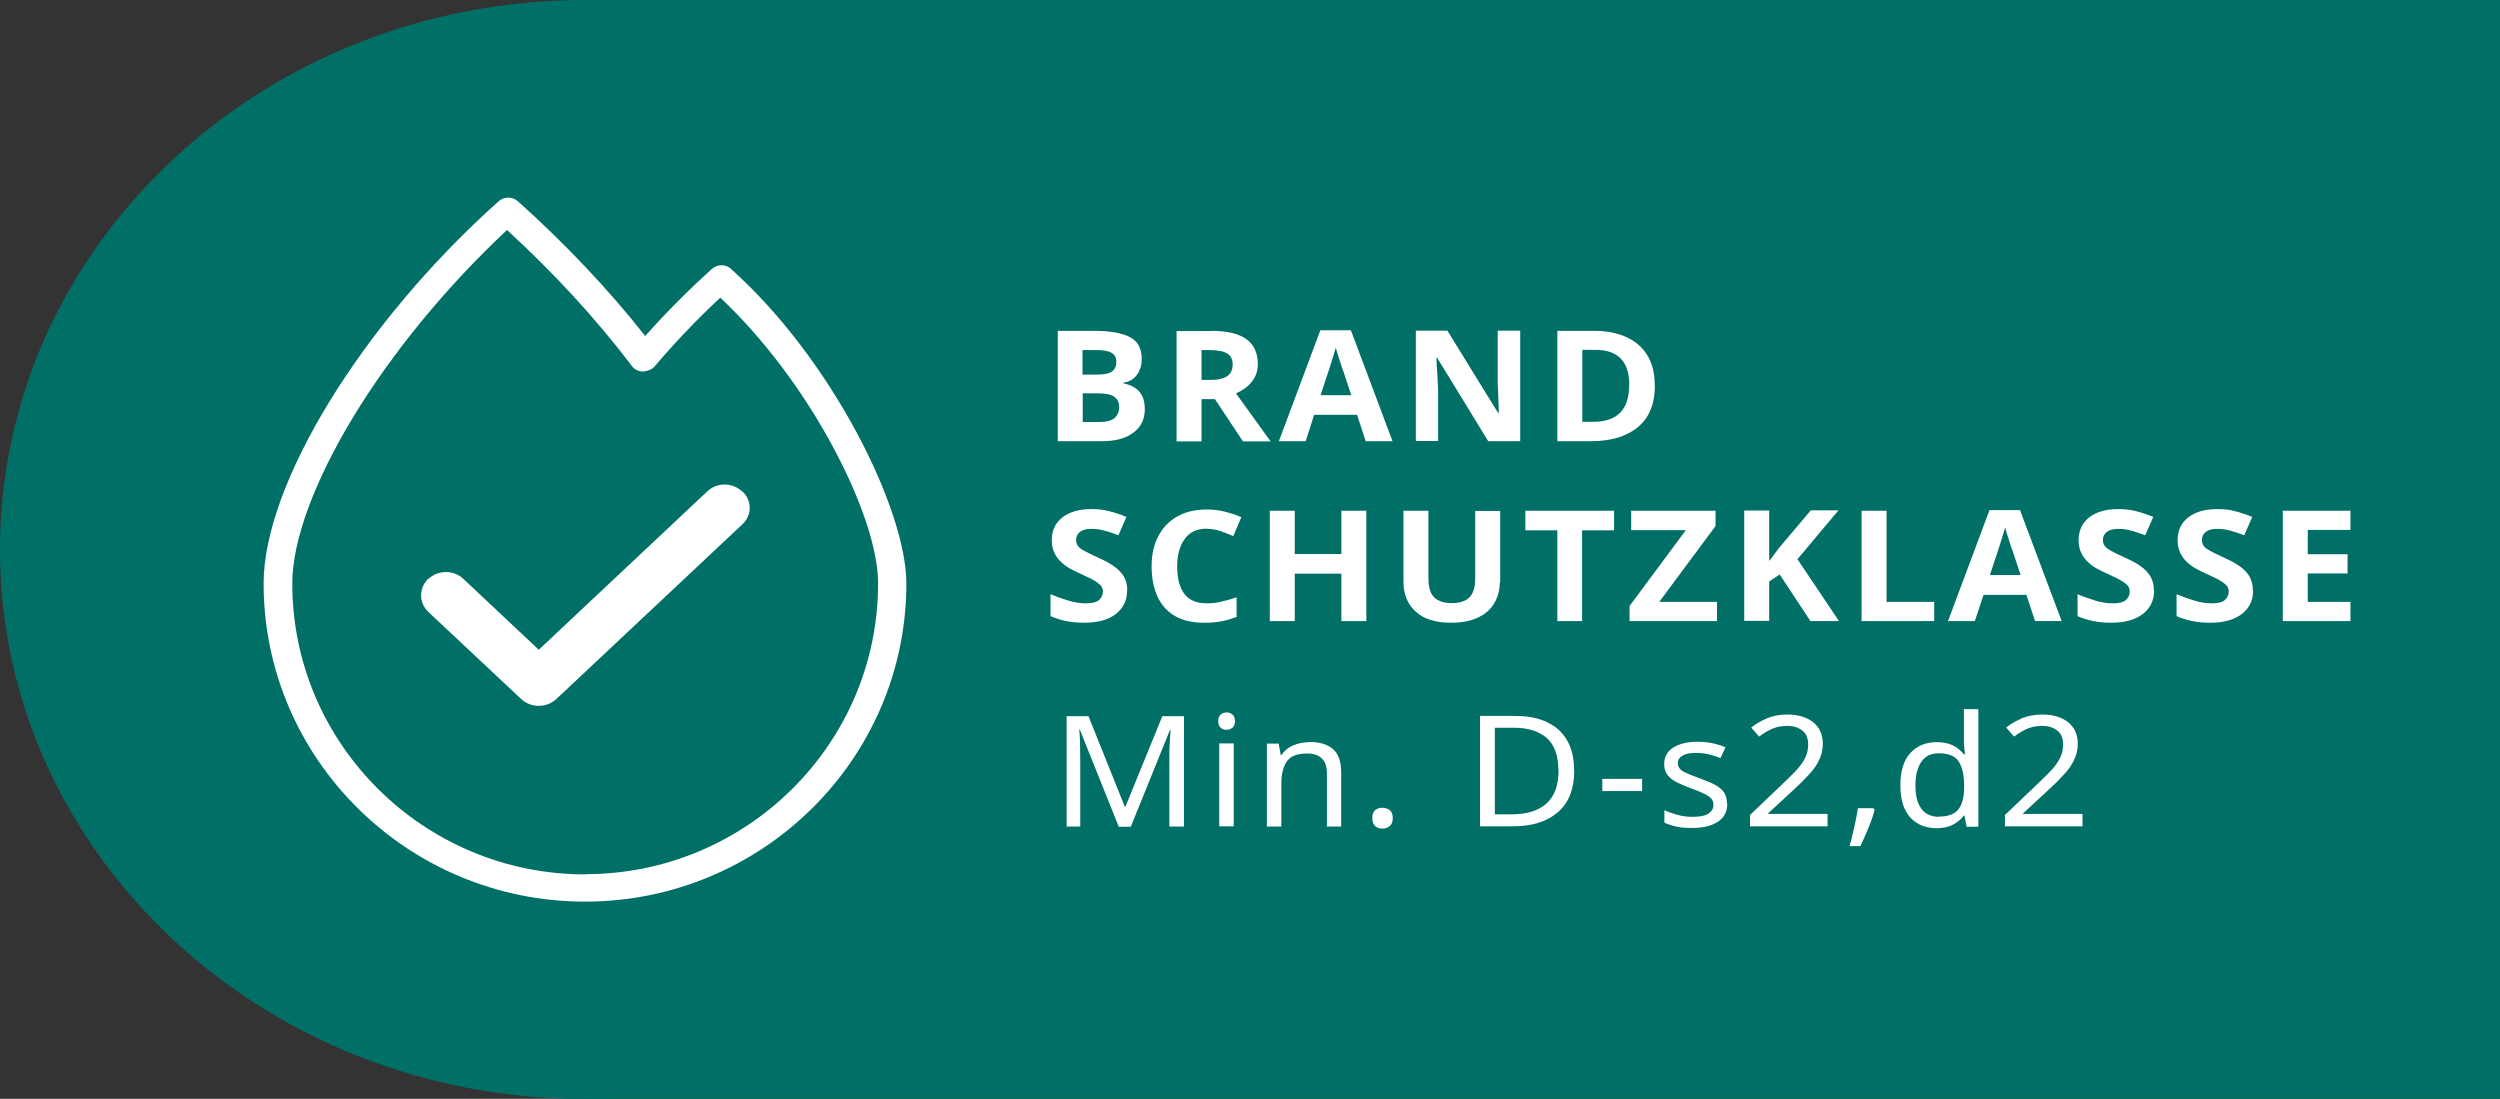 <?xml version="1.0" encoding="UTF-8"?>
<svg id="Layer_2" data-name="Layer 2" xmlns="http://www.w3.org/2000/svg" xmlns:xlink="http://www.w3.org/1999/xlink" viewBox="0 0 121.2 53.27">
  <rect x="0" y="0" width="121.2" height="53.27" fill="#333333" stroke="none"/>
  <defs>
    <style>
      .cls-1 {
        fill: none;
      }

      .cls-2 {
        clip-path: url(#clippath);
      }

      .cls-3 {
        fill: #007067;
      }

      .cls-4 {
        fill: #fff;
      }

      .cls-5 {
        clip-path: url(#clippath-1);
      }

      .cls-6 {
        clip-path: url(#clippath-4);
      }

      .cls-7 {
        clip-path: url(#clippath-3);
      }

      .cls-8 {
        clip-path: url(#clippath-2);
      }

      .cls-9 {
        clip-path: url(#clippath-5);
      }
    </style>
    <clipPath id="clippath">
      <rect class="cls-1" width="121.2" height="53.27"/>
    </clipPath>
    <clipPath id="clippath-1">
      <rect class="cls-1" width="121.2" height="53.27"/>
    </clipPath>
    <clipPath id="clippath-2">
      <rect class="cls-1" width="121.2" height="53.27"/>
    </clipPath>
    <clipPath id="clippath-3">
      <rect class="cls-1" width="121.2" height="53.27"/>
    </clipPath>
    <clipPath id="clippath-4">
      <rect class="cls-1" width="121.2" height="53.27"/>
    </clipPath>
    <clipPath id="clippath-5">
      <rect class="cls-1" width="121.2" height="53.27"/>
    </clipPath>
  </defs>
  <g id="Lag_1" data-name="Lag 1">
    <rect class="cls-3" x="28.37" width="92.83" height="53.27"/>
    <g class="cls-2">
      <path class="cls-3" d="m56.74,26.64c0,14.71-12.7,26.64-28.37,26.64S0,41.35,0,26.64,12.7,0,28.37,0s28.37,11.92,28.37,26.64"/>
      <path class="cls-4" d="m28.37,42.39c-7.83,0-14.2-6.33-14.2-14.1,0-2.08,1.07-4.98,3-8.15,1.91-3.13,4.54-6.31,7.41-8.99,2.27,2.08,4.36,4.35,6.05,6.59.12.17.33.27.54.27h.03c.19-.03.39-.08.53-.24,1-1.18,2.07-2.3,3.19-3.34,2.05,1.93,3.99,4.49,5.46,7.23,1.39,2.59,2.19,5,2.19,6.62,0,7.78-6.37,14.1-14.2,14.1m7.08-29.34c-.26-.24-.68-.24-.94,0-1.12,1.01-2.21,2.1-3.23,3.25-1.77-2.25-3.9-4.5-6.17-6.53-.26-.24-.68-.24-.94,0-6.6,5.9-11.39,13.69-11.39,18.53,0,8.5,6.99,15.42,15.58,15.42s15.58-6.92,15.58-15.42c0-3.61-3.63-10.9-8.49-15.24"/>
      <path class="cls-4" d="m35.98,23.82h-.01c-.47-.44-1.21-.44-1.68,0l-8.17,7.68-3.66-3.44h0c-.47-.44-1.21-.43-1.69,0h-.01c-.46.45-.46,1.15,0,1.6l4.52,4.24c.23.21.53.32.84.32s.61-.11.85-.33l9.03-8.48c.46-.44.46-1.14,0-1.58"/>
      <path class="cls-4" d="m52.49,19.06v1.4h.79c.36,0,.61-.07.76-.2.14-.13.22-.31.22-.53,0-.2-.07-.36-.22-.48-.15-.12-.41-.18-.79-.18h-.75Zm.7-.9c.35,0,.59-.05.73-.16.14-.1.2-.26.2-.46s-.08-.35-.24-.44c-.16-.09-.41-.13-.76-.13h-.64v1.19h.7Zm-.14-2.12c.76,0,1.34.1,1.72.3.39.2.58.55.58,1.06,0,.31-.08.56-.23.77-.15.21-.37.34-.65.38v.04c.19.03.36.1.52.19.15.09.28.22.37.39.09.17.14.4.14.67,0,.49-.19.87-.56,1.14-.37.28-.88.41-1.53.41h-2.13v-5.35h1.77Z"/>
      <path class="cls-4" d="m58.62,16.97h-.37v1.45h.39c.4,0,.68-.06.86-.19s.26-.31.26-.56-.09-.44-.28-.54c-.18-.11-.47-.16-.87-.16m.09-.93c.78,0,1.35.13,1.72.4.37.26.56.67.56,1.21,0,.24-.05.46-.15.64-.1.18-.23.34-.39.47-.16.13-.34.23-.52.31l1.68,2.33h-1.34l-1.36-2.05h-.65v2.05h-1.21v-5.35h1.66Z"/>
      <path class="cls-4" d="m65.09,17.92c-.03-.08-.06-.19-.1-.32-.04-.13-.08-.26-.13-.4-.04-.13-.08-.25-.1-.35-.03.1-.06.22-.11.37-.05.15-.09.29-.13.42-.04.13-.07.23-.09.28l-.41,1.24h1.49l-.41-1.24Zm1.12,3.47l-.42-1.28h-2.08l-.41,1.28h-1.3l2.01-5.38h1.48l2.02,5.38h-1.3Z"/>
      <path class="cls-4" d="m73.68,21.39h-1.53l-2.48-4.05h-.03c0,.25.02.51.04.76.01.26.03.51.04.76v2.52h-1.08v-5.35h1.53l2.47,4.01h.02c0-.25-.01-.5-.02-.74s-.02-.49-.03-.74v-2.53h1.09v5.35Z"/>
      <path class="cls-4" d="m78.99,18.69c0-.59-.14-1.03-.42-1.31-.28-.28-.68-.42-1.21-.42h-.65v3.49h.52c1.17,0,1.75-.59,1.75-1.76m1.25-.03c0,.9-.27,1.59-.82,2.04-.55.46-1.31.69-2.3.69h-1.61v-5.35h1.79c.6,0,1.11.1,1.55.3.44.2.78.49,1.02.88.24.39.36.87.36,1.44"/>
      <path class="cls-4" d="m54.64,28.63c0,.48-.18.85-.55,1.14-.36.28-.88.42-1.55.42-.6,0-1.14-.11-1.61-.32v-1.06c.27.11.55.21.84.3.29.09.58.14.87.14s.51-.05.64-.16c.12-.11.19-.24.19-.41,0-.14-.05-.25-.15-.34-.1-.09-.23-.18-.4-.27-.17-.08-.35-.17-.57-.27-.13-.06-.28-.13-.43-.21-.15-.08-.3-.18-.44-.31-.14-.12-.26-.27-.35-.45-.09-.18-.14-.39-.14-.63,0-.48.17-.85.52-1.12.35-.27.82-.4,1.41-.4.3,0,.58.03.85.1.27.07.55.16.84.28l-.39.89c-.26-.1-.49-.18-.7-.23-.21-.06-.42-.08-.64-.08s-.4.05-.53.15c-.12.1-.18.23-.18.39,0,.19.09.34.27.45.18.11.45.25.81.41.29.13.54.26.75.41.21.14.36.31.48.49.11.19.17.42.17.7"/>
      <path class="cls-4" d="m58.5,25.63c-.46,0-.82.16-1.06.49-.24.33-.37.77-.37,1.34s.11,1.01.34,1.32.59.47,1.09.47c.23,0,.47-.02.7-.08.23-.05.48-.12.75-.21v.95c-.25.09-.5.17-.74.21-.24.05-.52.07-.82.07-.58,0-1.07-.11-1.45-.34-.38-.23-.66-.55-.84-.96-.18-.41-.27-.89-.27-1.44s.1-1.02.31-1.43c.21-.41.51-.74.91-.97.4-.23.88-.35,1.46-.35.28,0,.56.03.85.1.28.07.56.16.82.27l-.39.92c-.21-.09-.43-.18-.64-.25-.22-.07-.43-.1-.63-.1"/>
    </g>
    <polygon class="cls-4" points="66.24 30.11 65.03 30.11 65.03 27.81 62.77 27.81 62.77 30.11 61.56 30.11 61.56 24.76 62.77 24.76 62.77 26.86 65.03 26.86 65.03 24.76 66.24 24.76 66.24 30.11"/>
    <g class="cls-5">
      <path class="cls-4" d="m72.71,28.23c0,.37-.09.7-.26,1-.17.3-.43.53-.78.7-.35.17-.79.26-1.32.26-.76,0-1.33-.18-1.72-.54-.39-.36-.59-.84-.59-1.44v-3.45h1.21v3.28c0,.44.1.75.29.93.19.18.48.27.85.27s.68-.1.86-.29c.18-.19.27-.5.27-.91v-3.27h1.21v3.46Z"/>
    </g>
    <polygon class="cls-4" points="76.7 30.11 75.5 30.11 75.5 25.71 73.95 25.71 73.95 24.76 78.25 24.76 78.25 25.71 76.7 25.71 76.7 30.11"/>
    <polygon class="cls-4" points="83.24 30.11 79 30.11 79 29.38 81.73 25.7 79.08 25.7 79.08 24.76 83.17 24.76 83.17 25.5 80.44 29.18 83.24 29.18 83.24 30.11"/>
    <g class="cls-8">
      <path class="cls-4" d="m89.14,30.11h-1.37l-1.49-2.26-.51.34v1.91h-1.21v-5.35h1.21v2.45c.08-.11.16-.21.24-.32.08-.11.16-.21.24-.32l1.54-1.82h1.34l-1.99,2.37,2,2.98Z"/>
    </g>
    <polygon class="cls-4" points="90.25 30.11 90.25 24.76 91.46 24.76 91.46 29.18 93.77 29.18 93.77 30.11 90.25 30.11"/>
    <g class="cls-7">
      <path class="cls-4" d="m97.54,26.64c-.03-.08-.06-.19-.1-.32-.04-.13-.08-.26-.13-.4-.04-.14-.08-.25-.1-.35-.03.1-.06.22-.11.37-.05.15-.09.29-.13.42-.04.13-.07.23-.09.28l-.41,1.24h1.49l-.41-1.24Zm1.12,3.47l-.42-1.27h-2.08l-.42,1.27h-1.3l2.01-5.38h1.48l2.02,5.38h-1.3Z"/>
      <path class="cls-4" d="m104.43,28.63c0,.48-.18.85-.55,1.14-.37.28-.88.42-1.55.42-.6,0-1.14-.11-1.61-.32v-1.06c.27.11.55.21.84.3.29.09.58.14.87.14s.51-.05.63-.16c.12-.11.19-.24.19-.41,0-.14-.05-.25-.15-.34-.1-.09-.23-.18-.4-.27-.17-.08-.35-.17-.57-.27-.13-.06-.28-.13-.43-.21-.15-.08-.3-.18-.44-.31-.14-.12-.26-.27-.35-.45-.09-.18-.14-.39-.14-.63,0-.48.17-.85.52-1.12.35-.27.82-.4,1.41-.4.3,0,.58.03.85.1.27.07.55.16.84.28l-.39.89c-.26-.1-.5-.18-.7-.23-.21-.06-.42-.08-.64-.08s-.4.05-.53.15c-.12.1-.18.23-.18.39,0,.19.09.34.27.45.18.11.45.25.81.41.29.13.54.26.75.41.2.14.36.31.47.49.11.19.17.42.17.7"/>
      <path class="cls-4" d="m109.23,28.63c0,.48-.18.85-.55,1.14-.37.28-.88.42-1.55.42-.6,0-1.14-.11-1.61-.32v-1.06c.27.11.55.21.84.3.29.09.58.14.87.14s.51-.05.63-.16c.12-.11.19-.24.19-.41,0-.14-.05-.25-.15-.34-.1-.09-.23-.18-.4-.27-.17-.08-.35-.17-.57-.27-.13-.06-.28-.13-.43-.21-.15-.08-.3-.18-.44-.31-.14-.12-.26-.27-.35-.45-.09-.18-.14-.39-.14-.63,0-.48.17-.85.52-1.12.35-.27.82-.4,1.41-.4.3,0,.58.03.85.1.27.07.55.16.84.28l-.39.89c-.26-.1-.5-.18-.7-.23-.21-.06-.42-.08-.64-.08s-.4.05-.53.15c-.12.1-.18.23-.18.39,0,.19.09.34.27.45.18.11.45.25.81.41.29.13.54.26.75.41.2.14.36.31.47.49.11.19.17.42.17.7"/>
    </g>
    <polygon class="cls-4" points="113.95 30.11 110.67 30.11 110.67 24.76 113.95 24.76 113.95 25.69 111.88 25.69 111.88 26.87 113.81 26.87 113.81 27.8 111.88 27.8 111.88 29.18 113.95 29.18 113.95 30.11"/>
    <g class="cls-6">
      <path class="cls-4" d="m54.23,40.06l-1.88-4.69h-.03c.02.15.03.36.04.63,0,.26.01.54.01.82v3.25h-.66v-5.35h1.06l1.76,4.39h.03l1.79-4.39h1.05v5.35h-.71v-3.29c0-.26,0-.52.02-.77.01-.25.03-.46.04-.62h-.03l-1.9,4.69h-.59Z"/>
      <path class="cls-4" d="m59.81,40.06h-.7v-4.02h.7v4.02Zm-.34-5.52c.11,0,.2.03.28.1.08.07.12.17.12.32s-.04.25-.12.32c-.08.07-.18.1-.28.1-.12,0-.22-.03-.29-.1-.08-.07-.12-.18-.12-.32s.04-.25.12-.32c.08-.07.18-.1.29-.1"/>
      <path class="cls-4" d="m63.47,35.97c.51,0,.9.12,1.16.35.26.23.39.61.39,1.13v2.62h-.69v-2.57c0-.64-.32-.97-.96-.97-.47,0-.8.12-.98.38s-.27.61-.27,1.08v2.08h-.7v-4.02h.57l.1.55h.04c.14-.21.33-.37.58-.47.24-.1.5-.15.77-.15"/>
      <path class="cls-4" d="m66.53,39.66c0-.19.05-.31.14-.39.1-.07.21-.11.34-.11s.26.04.36.11c.1.08.15.2.15.39s-.05.31-.15.39c-.1.08-.22.12-.36.12s-.25-.04-.34-.12-.14-.21-.14-.39"/>
      <path class="cls-4" d="m75.55,37.35c0-.71-.19-1.24-.56-1.57-.38-.33-.91-.5-1.59-.5h-.93v4.2h.78c1.54,0,2.31-.71,2.31-2.13m.76-.02c0,.9-.26,1.59-.79,2.04-.52.46-1.25.69-2.19.69h-1.59v-5.35h1.76c.57,0,1.07.1,1.49.3.42.2.75.49.97.88.23.39.34.87.34,1.44"/>
    </g>
    <rect class="cls-4" x="77.68" y="37.76" width="1.93" height=".59"/>
    <g class="cls-9">
      <path class="cls-4" d="m83.74,38.95c0,.39-.15.69-.46.89-.31.2-.72.3-1.25.3-.3,0-.56-.02-.77-.07-.22-.05-.41-.11-.57-.19v-.6c.17.08.38.15.62.22.24.07.49.1.74.1.36,0,.61-.05.78-.16.16-.11.24-.25.24-.43,0-.1-.03-.19-.09-.27-.06-.08-.16-.16-.32-.24s-.37-.17-.65-.27c-.28-.1-.51-.2-.71-.3-.2-.1-.35-.22-.46-.36-.11-.14-.16-.32-.16-.54,0-.34.15-.6.44-.79.3-.18.68-.28,1.16-.28.26,0,.5.02.73.07.23.05.44.11.64.2l-.24.52c-.18-.07-.37-.13-.57-.18-.2-.05-.4-.07-.61-.07-.29,0-.51.04-.66.13-.15.09-.23.21-.23.36,0,.11.03.2.1.28.07.08.18.15.35.22.16.07.38.16.65.26.27.1.5.19.69.29.19.1.34.22.44.36s.15.32.15.54"/>
      <path class="cls-4" d="m88.61,40.06h-3.77v-.55l1.49-1.42c.29-.27.53-.51.73-.72.2-.21.35-.42.45-.62.1-.2.15-.42.15-.66,0-.3-.09-.52-.28-.67-.19-.15-.43-.23-.73-.23-.28,0-.52.05-.73.14-.21.09-.42.22-.64.38l-.38-.44c.22-.18.48-.32.77-.45.29-.12.62-.18.98-.18.53,0,.95.13,1.26.38.31.25.46.6.46,1.04,0,.28-.06.54-.18.79-.12.25-.29.49-.51.72-.22.24-.47.49-.77.76l-1.19,1.1v.03h2.88v.6Z"/>
      <path class="cls-4" d="m90.88,39.27c-.07.27-.17.56-.3.87-.13.32-.26.61-.39.88h-.52c.08-.28.15-.6.23-.94.08-.34.13-.64.17-.9h.75l.06.08Z"/>
      <path class="cls-4" d="m93.99,39.59c.45,0,.77-.12.95-.35s.28-.58.28-1.05v-.12c0-.5-.09-.88-.26-1.15-.18-.27-.5-.4-.97-.4-.38,0-.66.14-.85.42-.19.28-.28.66-.28,1.14s.09.85.28,1.12c.19.26.48.4.86.4m-.11.55c-.53,0-.96-.17-1.28-.52-.32-.35-.48-.87-.48-1.56s.16-1.21.48-1.56c.32-.35.75-.53,1.28-.53.33,0,.6.06.81.17.21.11.38.26.51.42h.05c0-.07-.01-.16-.03-.29-.01-.13-.02-.23-.02-.3v-1.6h.7v5.7h-.57l-.1-.54h-.03c-.13.17-.3.31-.51.43-.21.12-.49.18-.82.18"/>
      <path class="cls-4" d="m100.97,40.06h-3.77v-.55l1.49-1.42c.29-.27.53-.51.73-.72.2-.21.35-.42.45-.62.1-.2.15-.42.15-.66,0-.3-.09-.52-.28-.67-.19-.15-.43-.23-.73-.23-.28,0-.52.05-.73.14-.21.09-.42.22-.64.38l-.38-.44c.22-.18.48-.32.77-.45.29-.12.62-.18.98-.18.53,0,.95.13,1.26.38.31.25.46.6.46,1.04,0,.28-.06.54-.18.79-.12.25-.29.49-.51.72-.22.24-.47.49-.77.76l-1.19,1.1v.03h2.88v.6Z"/>
    </g>
  </g>
</svg>